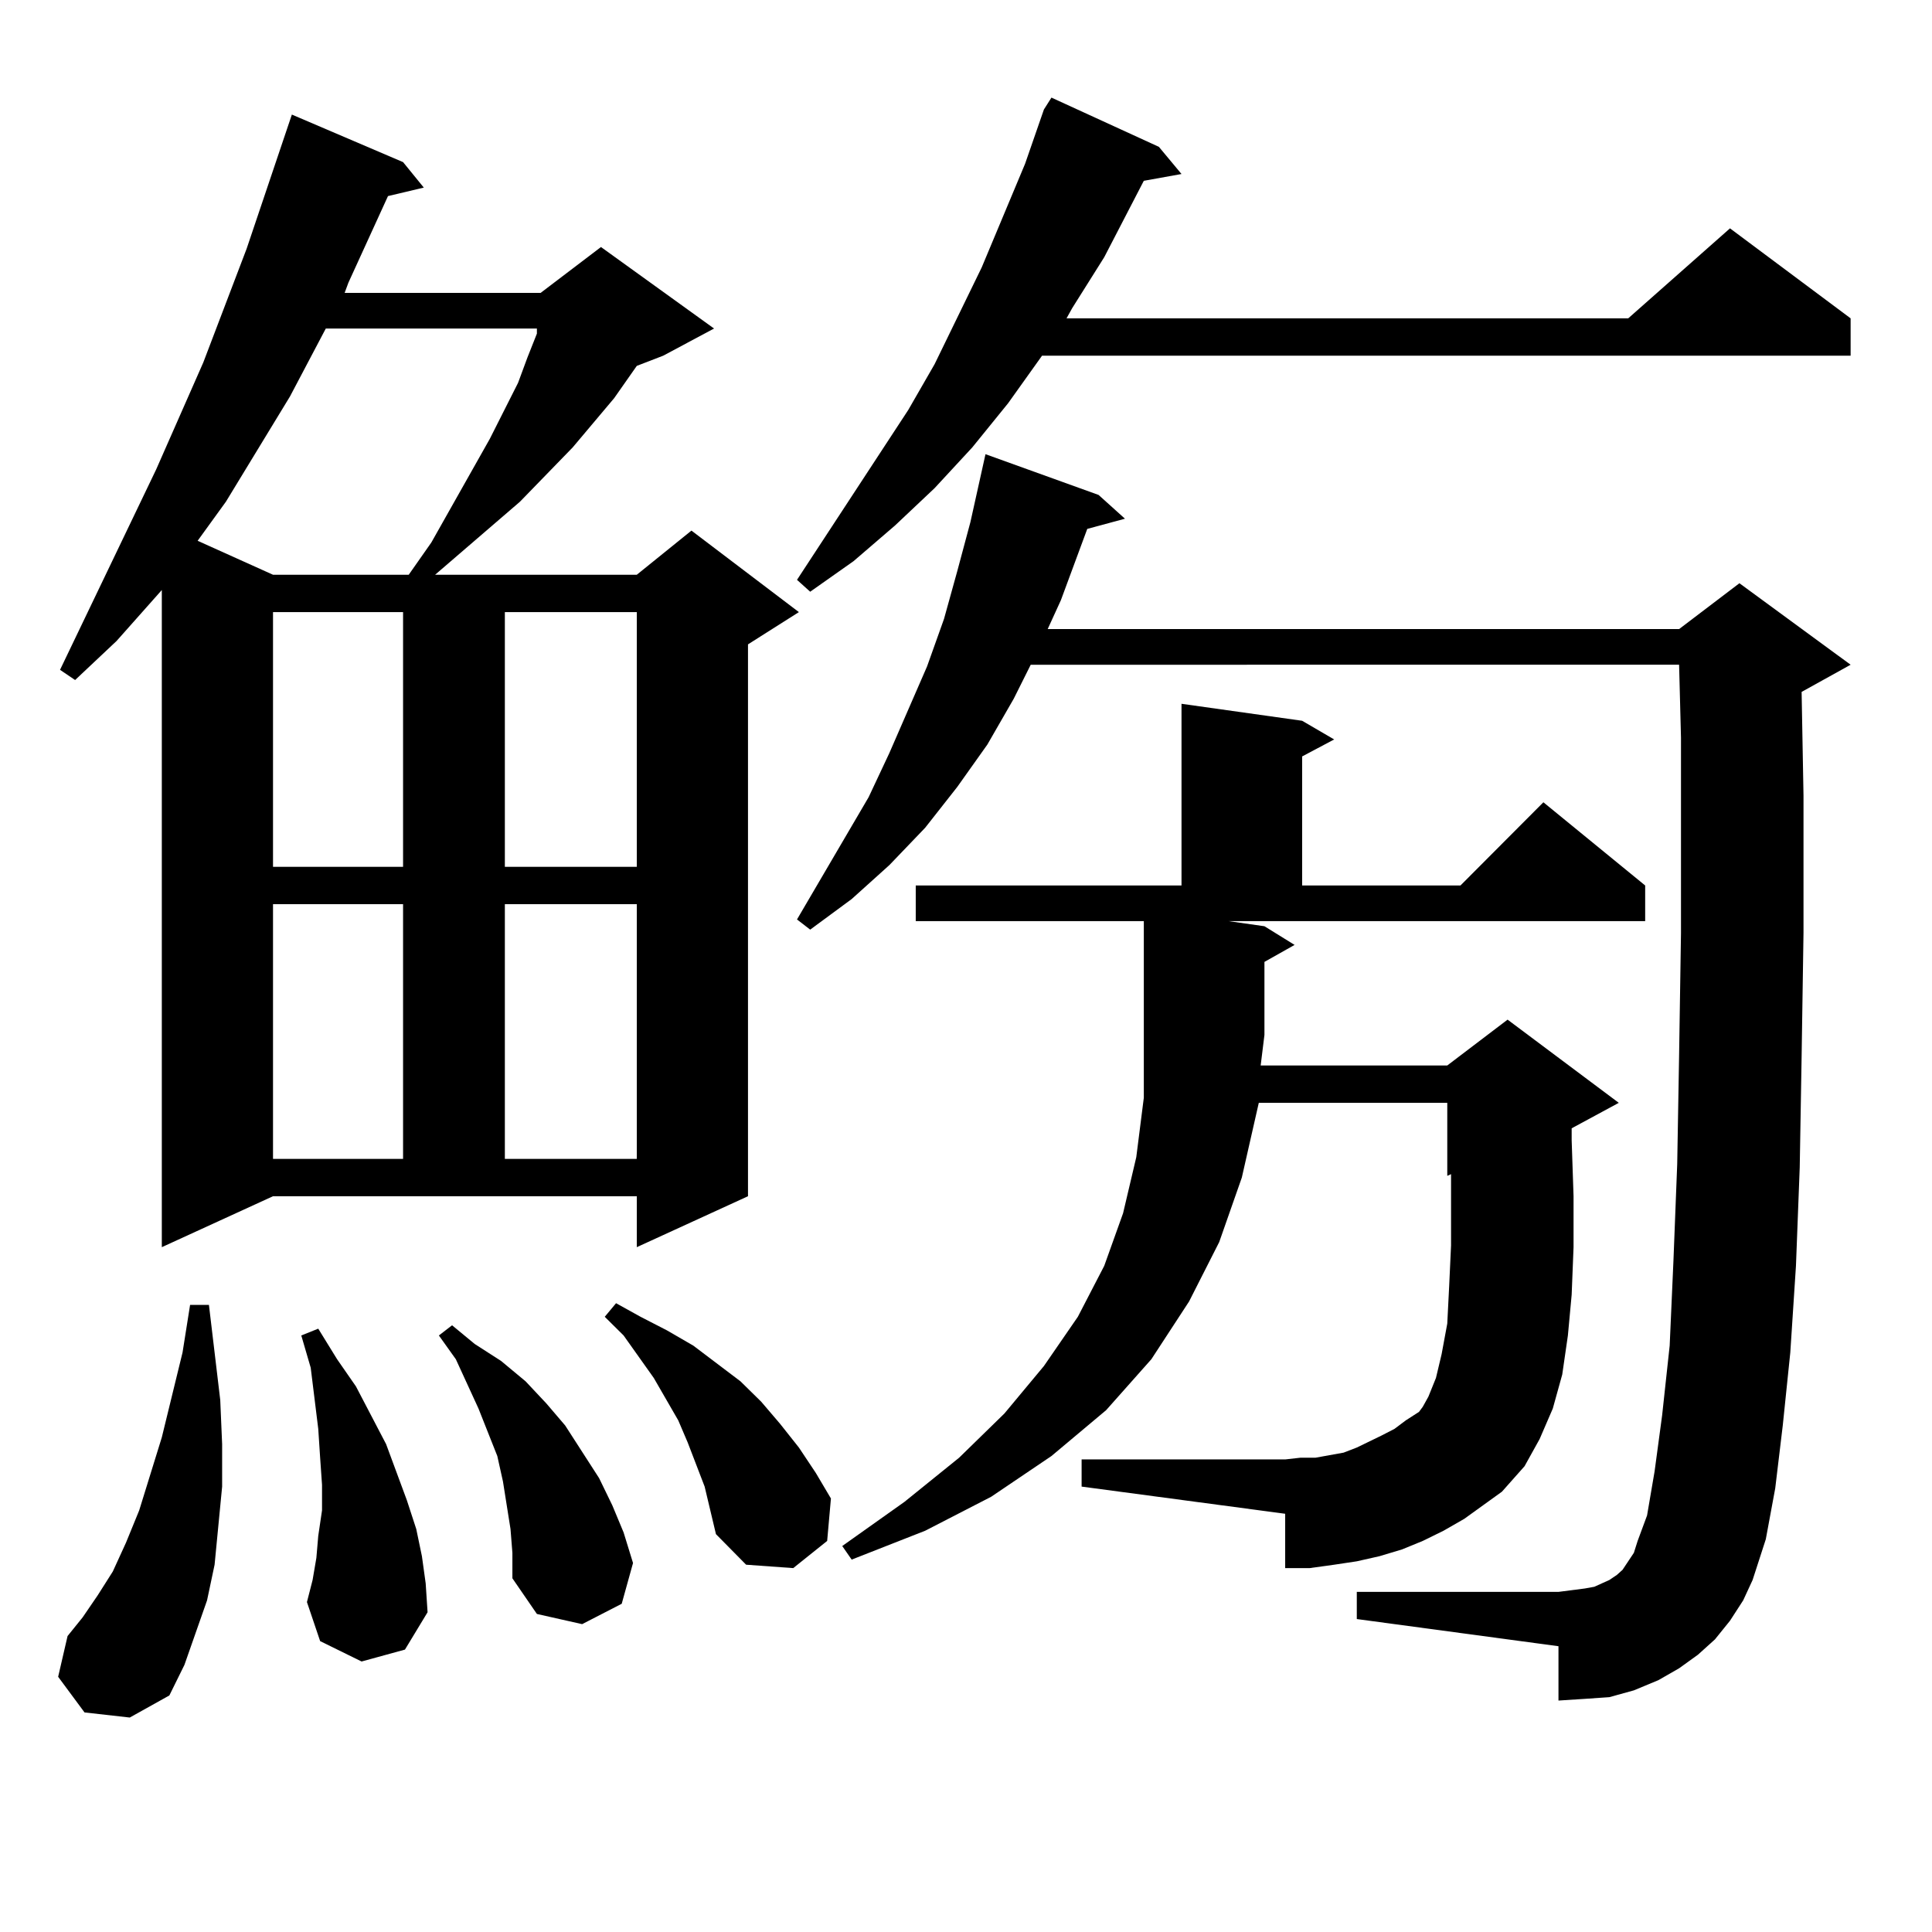 <?xml version="1.0" encoding="utf-8"?>
<!-- Generator: Adobe Illustrator 16.0.0, SVG Export Plug-In . SVG Version: 6.00 Build 0)  -->
<!DOCTYPE svg PUBLIC "-//W3C//DTD SVG 1.1//EN" "http://www.w3.org/Graphics/SVG/1.1/DTD/svg11.dtd">
<svg version="1.1" id="图层_1" xmlns="http://www.w3.org/2000/svg" xmlns:xlink="http://www.w3.org/1999/xlink" x="0px" y="0px"
	 width="1000px" height="1000px" viewBox="0 0 1000 1000" enable-background="new 0 0 1000 1000" xml:space="preserve">
<path d="M43.755,886.355l-13.658-18.457l4.878-21.094l7.805-9.668l7.805-11.426l7.805-12.305l6.829-14.941l6.829-16.699
	l11.707-37.793l10.731-43.945l3.902-24.609h9.756l5.854,49.219l0.976,22.852v21.973l-1.951,20.215l-1.951,20.215l-3.902,18.457
	l-5.854,16.699l-5.854,16.699l-7.805,15.82l-20.487,11.426L43.755,886.355z M83.754,645.535V305.398L60.34,331.766L38.877,351.98
	l-7.805-5.273l49.755-103.711l24.39-55.371l22.438-58.887l23.414-69.434l57.56,24.609l10.731,13.184l-18.536,4.395l-20.487,44.824
	l-1.951,5.273h101.461l31.219-23.73l58.535,42.188l-26.341,14.063l-13.658,5.273l-11.707,16.699l-21.463,25.488l-27.316,28.125
	l-43.901,37.793h104.388l28.292-22.852l55.608,42.188l-26.341,16.699v285.645l-57.56,26.367v-26.367H141.313L83.754,645.535z
	 M168.63,170.047l-18.536,35.156l-33.17,54.492L102.29,279.91l39.023,17.578h70.242l11.707-16.699l30.243-53.613l14.634-29.004
	l4.878-13.184l4.878-12.305v-2.637H168.63z M141.313,316.824V448.66h67.315V316.824H141.313z M141.313,467.996v131.836h67.315
	V467.996H141.313z M187.166,859.988l-21.463-10.547l-6.829-20.215l2.927-11.426l1.951-11.426l0.976-11.426l1.951-13.184v-13.184
	l-0.976-14.063l-0.976-14.941l-1.951-15.82l-1.951-15.82l-4.878-16.699l8.78-3.516l9.756,15.82l9.756,14.063l7.805,14.941
	l7.805,14.941l10.731,29.004l4.878,14.941l2.927,14.063l1.951,14.063l0.976,14.941l-11.707,19.336L187.166,859.988z
	 M264.237,791.434l-1.951-12.305l-1.951-12.305l-2.927-13.184l-9.756-24.609l-11.707-25.488l-8.78-12.305l6.829-5.273l11.707,9.668
	l13.658,8.789l12.683,10.547l10.731,11.426l9.756,11.426l17.561,27.246l6.829,14.063l5.854,14.063l4.878,15.82l-5.854,21.094
	l-20.487,10.547l-23.414-5.273l-12.683-18.457v-13.184L264.237,791.434z M261.311,316.824V448.66h68.291V316.824H261.311z
	 M261.311,467.996v131.836h68.291V467.996H261.311z M364.723,769.461l-8.78-22.852l-4.878-11.426l-12.683-21.973l-15.609-21.973
	l-9.756-9.668l5.854-7.031l12.683,7.031l13.658,7.031l13.658,7.91l24.39,18.457l10.731,10.547l9.756,11.426l9.756,12.305
	l8.78,13.184l7.805,13.184l-1.951,21.973l-17.561,14.063l-24.39-1.758l-15.609-15.82l-2.927-12.305L364.723,769.461z
	 M599.839,76.004l11.707,14.063l-19.512,3.516l-20.487,39.551L554.962,159.5l-2.927,5.273H842.76l52.682-46.582l62.438,46.582
	v19.336H539.353l-17.561,24.609l-18.536,22.852l-19.512,21.094L463.257,272l-21.463,18.457l-22.438,15.82l-6.829-6.152l57.56-87.891
	l13.658-23.73l24.39-50.098l22.438-53.613l9.756-28.125l3.902-6.152L599.839,76.004z M895.441,838.895l-7.805,9.668l-8.78,7.91
	l-9.756,7.031l-10.731,6.152l-12.683,5.273l-12.683,3.516l-12.683,0.879l-13.658,0.879v-28.125l-104.388-14.063v-14.063h104.388
	l6.829-0.879l6.829-0.879l4.878-0.879l3.902-1.758l3.902-1.758l3.902-2.637l2.927-2.637l5.854-8.789l1.951-6.152l4.878-13.184
	l3.902-22.852l3.902-29.004l3.902-36.035l1.951-43.945l1.951-50.098l0.976-56.25l0.976-63.281v-70.313v-30.762l-0.976-37.793
	H533.499l-8.78,17.578l-13.658,23.73l-15.609,21.973l-16.585,21.094l-18.536,19.336l-19.512,17.578l-21.463,15.82l-6.829-5.273
	l37.072-63.281l10.731-22.852l19.512-44.824l8.78-24.609l6.829-24.609l6.829-25.488l5.854-26.367l1.951-8.789l58.535,21.094
	l13.658,12.305l-19.512,5.273l-13.658,36.914l-6.829,14.941h326.821l31.219-23.73l57.56,42.188l-25.365,14.063l0.976,53.613v71.191
	l-0.976,64.16l-0.976,57.129l-1.951,50.977l-2.927,44.824l-3.902,37.793l-3.902,32.52l-4.878,26.367l-6.829,21.094l-4.878,10.547
	L895.441,838.895z M757.884,786.16l-10.731,6.152l-10.731,5.273l-10.731,4.395l-11.707,3.516l-11.707,2.637l-11.707,1.758
	l-12.683,1.758h-12.683v-28.125L559.84,769.461v-14.063h105.363l7.805-0.879h7.805l14.634-2.637l6.829-2.637l12.683-6.152
	l6.829-3.516l5.854-4.395l6.829-4.395l1.951-2.637l2.927-5.273l3.902-9.668l2.927-12.305l2.927-15.82l0.976-19.336l0.976-21.094
	v-24.609v-12.305l-1.951,0.879v-37.793h-97.559l-8.78,38.672l-11.707,33.398l-15.609,30.762l-19.512,29.883l-23.414,26.367
	l-28.292,23.73l-31.219,21.094l-34.146,17.578l-38.048,14.941l-4.878-7.031l32.194-22.852l28.292-22.852l23.414-22.852
	l20.487-24.609l17.561-25.488l13.658-26.367l9.756-27.246l6.829-29.004l3.902-30.762v-91.406H473.988v-18.457h137.558v-94.043
	l62.438,8.789l16.585,9.668l-16.585,8.789v66.797h81.949l42.926-43.066l52.682,43.066v18.457H635.936l18.536,2.637l15.609,9.668
	l-15.609,8.789v37.793l-1.951,15.82h96.583l31.219-23.73l57.56,43.066l-24.39,13.184v6.152l0.976,29.004v26.367l-0.976,24.609
	l-1.951,21.094l-2.927,20.215l-4.878,17.578l-6.829,15.82l-7.805,14.063l-11.707,13.184l-9.756,7.031L757.884,786.16z"/>
</svg>
